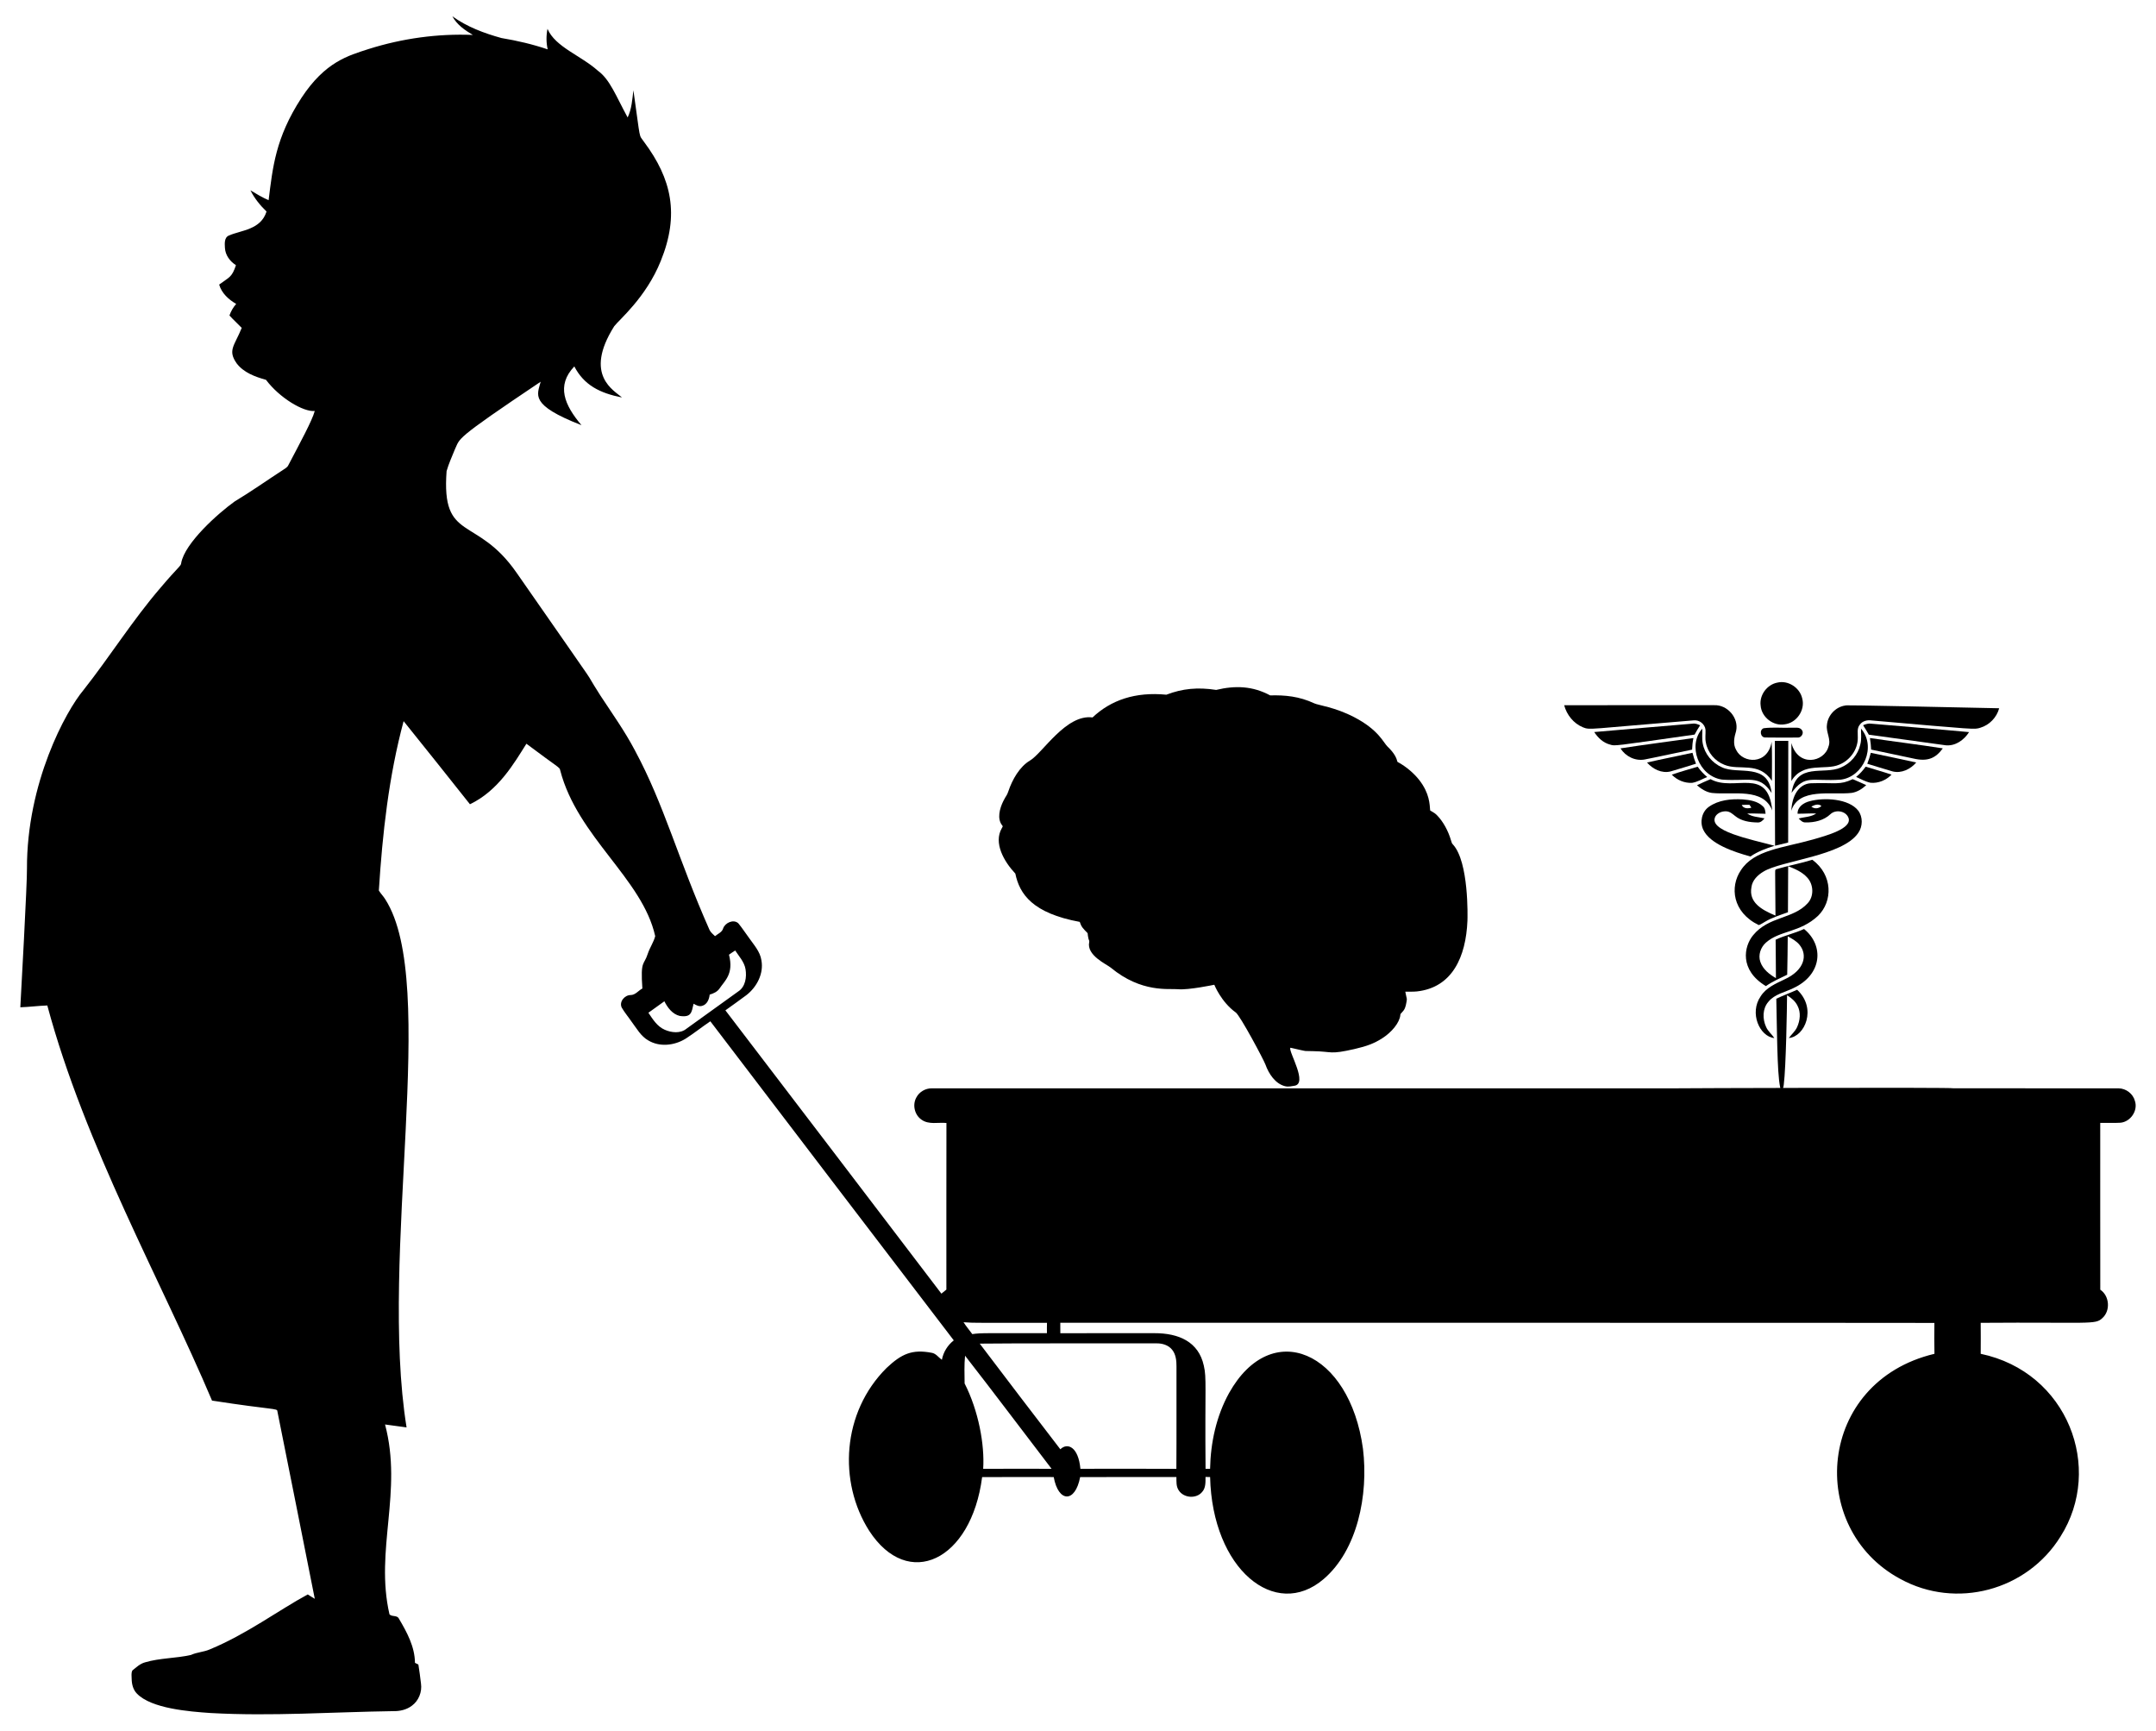 <?xml version="1.0" encoding="utf-8"?>

<!DOCTYPE svg PUBLIC "-//W3C//DTD SVG 1.1//EN" "http://www.w3.org/Graphics/SVG/1.1/DTD/svg11.dtd">
<svg version="1.1" id="Layer_1" xmlns="http://www.w3.org/2000/svg" xmlns:xlink="http://www.w3.org/1999/xlink" x="0px" y="0px"
	 viewBox="0 0 2031.764 1630.732" enable-background="new 0 0 2031.764 1630.732" xml:space="preserve">
<g>
	<path d="M1369.299,795.824c-1.115-1.224-1.134-1.262-1.955-4.101c-2.572-8.873-7.442-17.659-12.88-23.229
		c-2.094-2.15-2.562-2.329-6.711-4.813c-0.505-5.879-0.532-16.06-10.169-28.517c-4.635-5.99-12.086-12.695-20.657-17.275
		c-0.853-3.513-2.707-8.073-9.302-14.334c-3.995-3.796-8.325-15.763-31.458-27.775c-18.205-9.454-33.727-11.21-37.522-12.982
		c-14.431-6.747-27.828-7.891-41.657-7.532c-16.532-8.88-32.868-9.486-50.895-5.163c-17.4-2.673-31.659-1.326-46.971,4.504
		c-29.272-2.859-52.199,5.068-69.541,21.433c-25.022-3.329-47.126,33.669-58.932,40.599c-9.734,5.732-16.666,17.834-20.424,29.063
		c-1.436,4.296-1.761,3.274-4.711,9.137c-3.496,6.973-6.038,16.728-1.141,22.815c0.797,0.983,0.762,0.916-0.335,2.84
		c-7.875,13.723,1.94,31.165,12.786,42.681c4.005,19.454,16.384,37.347,60.71,45.51c1.475,4.705,3.05,6.16,7.419,10.643l0.275,2.399
		c0.562,4.786,1.63,4.126,1.217,6.063c-2.702,12.459,16.524,20.869,20.216,23.934c29.186,24.154,55.035,19.561,63.388,20.39
		c9.844,0.967,34.287-4.203,34.287-4.203s6.346,16.139,20.273,26.178c4.112,2.975,26.271,44.413,27.915,49.02
		c3.199,8.925,9.336,18.02,18.367,20.386c3.43,0.904,6.759-0.125,8.688-0.365c13.452-1.653-5.175-31.784-3.661-35.71
		c0.15-0.389,1.938,0.373,9.63,1.985c5.745,1.209,3.055,0.934,12.115,1.092c18.427,0.315,14.947,3.441,38.908-2.041
		c11.547-2.644,18.424-5.295,25.779-9.943c9.419-5.95,16.571-15.012,17.275-21.896c0.124-1.205,0.135-1.22,1.544-2.659
		c2.55-2.602,3.453-4.708,4.297-9.969c0.594-3.718,0.404-1.482-1.141-9.528c2.548-0.002,8.221,0.04,10.843-0.245
		c33.628-3.658,46.285-32.832,47.706-66.491C1383.037,863.818,1384.275,812.282,1369.299,795.824z"/>
	<g id="_x23_000000ff">
		<path d="M1675.018,643.195c10.183-2.409,21.216,4.893,23.378,15.055c2.914,10.861-5.334,22.937-16.485,24.249
			c-10.764,1.968-21.894-6.699-22.722-17.582C1657.834,654.991,1665.211,645.023,1675.018,643.195z"/>
		<path d="M1474.038,664.497c47.1-0.075,94.199-0.054,141.299-0.011c12.495-0.57,23.475,12.033,20.733,24.324
			c-1.742,5.764-3.205,12.291,0.043,17.84c6.21,12.79,29.783,14.483,33.464-7.742c0.559,12.291,0.172,24.614,0.237,36.916
			c-12.328-18.744-30.781-9.353-44.713-15.141c-8.914-3.43-15.904-11.592-17.539-21.055c-0.882-3.914-0.129-7.936-0.323-11.893
			c-0.462-5.43-5.904-9.667-11.291-8.947c-99.78,8.084-97.272,9.318-104.243,6.527
			C1482.942,681.714,1476.414,673.595,1474.038,664.497z"/>
		<path d="M1738.732,664.842c2.213-0.318-9.259-0.761,145.246,2.549c-2.301,8.646-9.205,15.818-17.797,18.356
			c-5.771,1.74-2.512,1.836-102.533-6.893c-4.108-0.613-8.635,0.538-11.076,4.108c-2.828,3.43-1.667,8.108-1.828,12.162
			c0.172,11.054-7.388,21.431-17.571,25.432c-13.025,5.664-34.032-3.046-45.024,15.356c0.108-11.925,0.054-23.84,0.011-35.766
			c6.341,23.209,31.003,18.054,34.938,3.409c2.742-6.85-2.409-13.463-1.441-20.378
			C1722.354,674.154,1729.764,666.164,1738.732,664.842z"/>
		<path d="M1502.352,689.8c30.862-2.764,61.756-5.248,92.629-7.904c2.538-0.473,4.904,0.548,7.172,1.549
			c-1.85,2.839-3.613,5.742-5.183,8.742c-77.618,11.056-75.015,10.828-79.553,9.452C1510.954,700.059,1505.9,695.231,1502.352,689.8
			z"/>
		<path d="M1755.722,683.348c2.495-1.032,5.14-1.893,7.882-1.409c30.658,2.688,61.359,5.043,92.006,7.914
			c-4.699,7.431-12.958,13.366-22.109,12.409c-24.131-3.247-48.229-6.753-72.37-9.979
			C1759.432,689.23,1757.593,686.273,1755.722,683.348z"/>
		<path d="M1662.039,686.198c8.699-1.14,17.614-0.118,26.389-0.505c3.183,0.258,7.366-0.914,9.56,2.118
			c2.398,2.882-0.452,7.592-4.065,7.172c-10.108,0.043-20.238,0.14-30.346-0.054C1658.92,695.016,1657.716,687.746,1662.039,686.198
			z"/>
		<path d="M1604.197,686.574c0.151,4.645-0.473,9.345,0.419,13.947c1.817,9.947,8.979,18.571,18.227,22.55
			c15.151,7.129,43.277-4.88,46.713,24.184c-11.647-17.88-21.446-10.732-46.82-12.657
			C1600.674,731.278,1590.09,702.268,1604.197,686.574z"/>
		<path d="M1753.786,686.574c14.722,16.965,2.346,45.33-18.99,48.068c-27.567,1.914-33.448-5.256-46.455,12.399
			c4.443-29.138,30.383-16.604,46.369-23.797c9.119-3.796,16.324-12.055,18.41-21.754
			C1754.443,696.618,1753.69,691.542,1753.786,686.574z"/>
		<path d="M1527.095,705.177c22.862-3.549,45.831-6.441,68.746-9.71c-0.763,3.592-1.097,7.248-1.247,10.904
			c-14.893,2.957-29.701,6.366-44.594,9.259C1541.01,717.35,1531.891,712.769,1527.095,705.177z"/>
		<path d="M1762.185,695.435c22.872,3.377,45.831,6.162,68.682,9.742c-6.759,9.213-14.102,12.704-27.604,9.592
			c-13.302-2.871-26.625-5.635-39.938-8.452C1763.153,702.672,1762.766,699.037,1762.185,695.435z"/>
		<path d="M1672.577,698.123c4.215-0.021,8.441-0.021,12.667,0.011c0.021,31.927-0.097,63.853-0.129,95.78
			c-4.097,1.043-8.216,2.022-12.323,3C1672.577,763.987,1672.545,731.05,1672.577,698.123z"/>
		<path d="M1552.129,718.522c14.227-3.312,28.582-6.033,42.841-9.183c0.871,3.506,1.946,6.947,3.291,10.302
			c-7.947,2.473-15.904,4.936-23.905,7.258C1566.033,729.007,1557.527,724.727,1552.129,718.522z"/>
		<path d="M1763.002,709.382c14.259,3.043,28.572,5.904,42.798,9.097c-5.334,6.301-13.915,10.495-22.227,8.42
			c-7.99-2.333-15.947-4.807-23.905-7.237C1761.002,716.307,1762.12,712.877,1763.002,709.382z"/>
		<path d="M1575.431,729.953c8.043-2.764,16.259-5.022,24.399-7.517c2.549,3.624,5.57,6.882,8.99,9.71
			c-4.656,1.925-9.108,4.645-14.13,5.506C1587.54,738.093,1580.378,735.082,1575.431,729.953z"/>
		<path d="M1749.152,732.093c3.441-2.785,6.452-6.054,9-9.667c8.119,2.527,16.324,4.785,24.389,7.506
			c-5.086,5.248-12.495,8.377-19.829,7.646C1757.916,736.577,1753.604,734.061,1749.152,732.093z"/>
		<path d="M1599.186,739.943c4.194-2.108,8.527-3.914,12.839-5.764c22.116,12.432,54.081-12.695,58.079,29.582
			c-8.333-21.926-37.224-14.48-56.831-16.571C1607.896,746.449,1603.229,743.406,1599.186,739.943z"/>
		<path d="M1745.915,734.19c4.28,1.828,8.57,3.635,12.786,5.624c-3.86,3.581-8.495,6.549-13.797,7.334
			c-18.966,2.156-49.934-5.284-56.842,16.85c1.078-18.963,10.498-25.659,18.517-25.937
			C1729.987,737.275,1733.688,740.038,1745.915,734.19z"/>
		<path d="M1610.38,760.267c9.151-6.506,20.915-7.613,31.819-7.011c6.721,0.527,14.151,1.634,19.162,6.57
			c2.032,1.753,2.215,4.506,2.463,6.979c-5.775-0.011-11.538-0.495-17.302-0.204c4.807,3.269,10.818,3.237,16.291,4.516
			c-1.645,2.108-3.742,4.151-6.667,3.871c-7.28-0.107-15.13-1.29-20.937-6.043c-2.43-1.893-4.882-4.194-8.119-4.43
			c-3.839-0.29-8.065,1.161-10.312,4.42c-8.33,14.049,32.893,21.831,55.552,28.034c-7.968,2.441-15.872,5.377-22.808,10.108
			c-15.67-4.375-38.134-11.811-44.422-25.238C1601.68,774.58,1603.702,764.977,1610.38,760.267 M1641.371,758.525
			c1.656,3.549,5.861,3.506,9.087,2.527c-0.441-0.667-1.333-2-1.774-2.678C1646.242,758.31,1643.801,758.342,1641.371,758.525z"/>
		<path d="M1705.31,754.987c13.728-3.77,36.96-2.459,45.799,8.807c4.527,6,4.377,14.893,0.097,20.991
			c-14.703,21.911-72.176,26.014-89.339,36.497c-5.42,3.215-10.581,8.183-11.355,14.743c-2.632,14.214,9.368,21.196,22.657,26.733
			c-0.151-13.248-0.14-26.496-0.312-39.734c0.215-1.398-0.613-3.828,1.473-4.108c11.087-3.258,22.528-5.323,33.583-8.775
			c19.5,14.403,19.283,39.275,5.344,52.831c-16.939,15.889-36.009,13.675-49.014,25.174c-5.022,4.387-7.581,11.753-5.344,18.195
			c2.387,6.979,8.495,11.786,14.689,15.334c-0.14-12.065-0.086-24.131-0.28-36.185c8.635-4.151,18.109-6.043,26.765-10.119
			c19.077,15.454,17.204,43.149-10.14,55.767c-7.968,3.936-17.678,5.592-23.496,12.883c-5.603,6.474-5.592,16.119-2.129,23.614
			c1.721,4.118,5.409,6.871,7.764,10.581c-13.999-1.587-23.661-23.727-12.936-39.304c5.076-8.162,14.227-12.087,22.55-16.055
			c18.845-8.573,22.104-23.033,14.001-32.69c-2.914-3.527-7.011-5.732-10.968-7.871c-0.14,12.055-0.183,24.12-0.505,36.174
			c-6.828,3.312-13.839,6.355-20.087,10.721c-25.19-15.213-20.699-37.469-12.054-47.917c14.658-17.99,37.762-15.099,51.412-30.152
			c6.205-6.613,5.613-17.861-0.505-24.324c-4.753-5.248-11.431-8.044-17.861-10.603c-0.075,14.474-0.097,28.937-0.204,43.411
			c-7.42,2.699-15.065,4.99-21.862,9.097c-1.85,1.022-3.581,2.333-5.602,3.011c-25.098-12.147-27.274-36.228-17.033-51.466
			c12.403-19.525,39.682-21.152,68.327-29.271c12.604-3.649,36.889-10.23,33.217-20.335c-2.409-6.516-12.065-8.151-16.98-3.473
			c-6.291,5.957-15.216,8-23.657,7.785c-2.721,0.129-4.538-2.011-6.312-3.699c5.506-1.516,11.7-1.344,16.549-4.721
			c-5.861-0.215-11.721,0.29-17.582,0.226C1693.804,760.278,1699.74,756.417,1705.31,754.987 M1706.977,760.02
			c2.785,2.441,6.914,2.043,9.484-0.538C1713.623,756.987,1709.859,758.525,1706.977,760.02z"/>
		<path d="M1673.943,941.106c6.431-3.108,13.151-5.527,19.646-8.484c18.935,17.749,7.131,44.233-7.828,45.487
			c2.516-3.463,5.968-6.258,7.764-10.226c2.86-6.258,3.721-13.904,0.409-20.173c-2.075-4.323-5.882-7.42-9.85-9.915
			c-0.06,10.947-0.957,67.428-3.097,84.274c-0.183,2.333-1.065,4.516-2.204,6.549
			C1674.974,1019.966,1674.875,986.608,1673.943,941.106z"/>
	</g>
	<path d="M2011.946,1037.558c-1.731-6.882-8.409-11.979-15.452-12.033c-51.939-0.086-103.867,0.054-155.795-0.065
		c0.005-0.945-259.952-0.086-260.403,0.043c-234.036,0.011-468.072-0.022-702.119,0.011c-5.99-0.097-11.882,3.291-14.646,8.646
		c-3.882,6.947-1.645,16.528,5,20.969c6.828,4.86,15.603,2.269,23.367,3.043c-0.129,52.326-0.021,104.652-0.054,156.978
		c-1.581,1.258-3.129,2.559-4.688,3.839c-67.735-89.081-135.675-178-203.561-266.963c6.635-4.796,13.356-9.463,19.894-14.399
		c9.742-7.613,16.356-20.206,14.044-32.755c-1.237-8.355-7.226-14.657-11.829-21.335c-3.387-4.506-6.388-9.302-10.011-13.603
		c-4.592-4.033-12.313-0.43-14.205,4.828c-0.989,3.731-4.99,5.097-7.689,7.377c-1.817-1.774-3.871-3.409-5.076-5.689
		c-29.906-67.357-42.717-118.046-70.381-169.322c-9.441-18.001-21.281-34.561-32.411-51.519
		c-22.399-35.128,13.418,17.039-78.973-115.717c-37.957-54.871-71.138-28.349-66.101-95.995c1.989-6.861,4.925-13.42,7.624-20.034
		c5.514-11.331-2.434-8.177,81.037-64.187c-3.085,12.397-11.068,21.703,38.454,40.97c-16.035-18.921-23.981-37.318-6.753-55.369
		c9.212,17.705,24.084,25.144,44.884,29.271c-6.96-6.469-36.554-20.709-7.323-67.079c4.142-5.704,29.984-26.904,43.874-61.477
		c17.87-43.912,10.212-77.472-15.635-112.168c-5.416-7.853-3.042,0.623-10.119-48.766c-1.043,8.656-1.591,17.657-5.43,25.636
		c-11.145-20.507-16.743-35.869-28.034-44.035c-15.971-14.335-40.185-22.342-47.487-39.465c-1.28,6.377-1.258,12.969,0.172,19.324
		c-14.173-4.807-28.787-8.216-43.53-10.667c-16.302-4.495-32.475-10.517-46.282-20.485c4.215,7.914,11.764,13.119,19.292,17.56
		c-33.185-1.366-66.531,3.269-98.189,13.259C328.239,52.42,306.486,58.079,284,92.338c-24.506,37.696-27.012,65.712-30.873,96.296
		c-5.99-2.559-11.549-5.957-17.119-9.28c3.764,7.517,9.119,14.141,15.162,19.958c-5.427,17.256-23.62,17.501-35.4,22.582
		c-4.613,1.903-4.022,7.71-3.796,11.786c0.409,6.807,4.764,12.646,10.388,16.195c-3.904,11.793-6.384,11.192-15.818,18.281
		c2.301,8.14,8.936,14.119,16.033,18.227c-2.807,3.183-4.957,6.871-6.334,10.893c3.656,4.086,7.785,7.71,11.56,11.689
		c-6.807,16.888-13.525,20.992-4.742,33.475c6.646,8.721,17.431,12.624,27.615,15.474c12.689,16.951,35.181,30.422,45.949,29.367
		c-2.537,9.247-13.59,29.519-24.851,50.96c-0.946,2.204-3.194,3.269-5.054,4.559c-15.216,9.872-30.023,20.388-45.573,29.722
		c-15.872,11.366-47.122,39.353-50.379,58.004c-0.122,2.868-2.621,3.339-19.7,23.55c-26.227,30.507-47.573,64.735-72.478,96.275
		c-16.499,19.635-53.455,87.272-53.186,168.333c0.325,10.842-5.863,123.889-6.258,130.47c8.506-0.269,16.937-1.409,25.432-1.71
		c35.531,132.304,107.953,260.525,155.225,372.324c58.15,9.018,61.56,7.089,61.595,10.087
		c11.689,58.907,23.679,117.76,35.249,176.688c-2.269-1.291-4.43-2.742-6.635-4.119c-27.494,14.863-57.378,37.365-92.447,51.853
		c-5.656,2.441-11.979,2.57-17.582,5.151c-14.259,3.28-29.206,2.807-43.293,6.979c-4.689,1.269-8.28,4.667-11.936,7.656
		c-1.28,2.484-0.656,5.42-0.667,8.119c0.108,4.871,1.355,10,4.861,13.603c13.544,14.269,49.837,17.041,69.477,18.377
		c57.369,3.215,114.76-0.946,172.129-1.774c6.205,0.161,12.614-1.312,17.614-5.119c6.388-4.678,9.699-12.99,8.57-20.786
		c-0.785-6.011-1.419-12.044-2.462-18.012c-1.075-0.548-2.151-1.075-3.215-1.581c-0.129-15.205-7.624-28.948-15.162-41.68
		c-1.613-3.484-6.732-1.516-8.872-4.076c-13.922-60.759,12.666-115.366-4.162-178.86c6.753,0.957,13.517,1.893,20.281,2.753
		c-26.265-162.88,30.669-418.278-19.991-497.493c-1.785-3-4.366-5.42-6.129-8.398c3.387-53.691,9.345-107.534,23.335-159.601
		c20.937,26.012,41.766,52.132,62.509,78.306c26.825-12.781,41.671-38.714,53.208-57.025c30.668,23.068,31.342,21.987,31.841,25.002
		c16.346,63.007,77.467,102.055,89.543,156.311c-1.473,5.71-5.022,10.689-6.904,16.291c-3.712,11.822-7.107,5.634-5.194,33.034
		c-3.764,1.946-6.592,6.172-11.13,6.172c-5.635,0.043-10.979,6.377-8.302,11.861c2.731,4.667,6.269,8.818,9.312,13.291
		c4.753,6.28,8.667,13.678,15.786,17.657c10.657,6.366,24.485,4.764,34.809-1.527c8.108-5.151,15.603-11.205,23.582-16.56
		c76.446,100.243,152.784,200.561,229.401,300.664c-5.818,4.57-9.829,11.022-11.216,18.313c-3.183-2.226-5.538-5.968-9.614-6.613
		c-18.342-3.485-28.281,0.905-42.487,14.28c-42.102,41.834-45.671,107.372-16.485,153.311
		c36.724,56.716,96.325,28.346,106.523-50.444c22.485-0.151,44.981-0.054,67.467-0.043c4.333,24.038,20.197,24.673,24.905,0.032
		c30.238-0.14,60.477,0,90.715-0.075c0.054,4.215-0.323,8.839,2.161,12.528c4.624,7.334,16.592,8.302,22.13,1.505
		c3.452-3.839,3.119-9.291,3.129-14.076c1.43,0.011,2.882,0.032,4.334,0.075c2.027,86.811,61.316,135.257,106.996,96.124
		c31.701-27.094,42.395-79.008,37.056-122.771c-12.517-92.009-86.257-123.967-126.234-52.433
		c-11.969,21.711-17.367,46.627-17.84,71.295c-1.441-0.021-2.86-0.011-4.269,0.021c-0.668-77.603,1.115-85.497-1.635-97.178
		c-4.902-22.542-23.596-30.692-46.67-30.625c-29.518,0.032-59.036-0.075-88.554,0.054c-0.054-3.291-0.043-6.581-0.032-9.85
		c272.75,0.055,736.056-0.083,823.739,0.129c-0.097,9.699-0.204,19.41,0.054,29.109c-111.047,26.466-120.808,164.495-32.239,212.11
		c52.729,28.93,119.433,10.97,150.988-39.873c41.036-64.578,6.734-155.143-75.166-172.237c0.054-9.742,0.086-19.474-0.011-29.195
		c103.179-0.759,107.924,1.991,114.556-4.366c7.925-6.925,6.882-21.023-1.86-26.84c-0.108-52.39-0.011-104.781-0.043-157.171
		c6.377-0.15,12.786,0.226,19.173-0.183C2007.763,1056.979,2014.892,1046.602,2011.946,1037.558z M646.947,969.318
		c-5.699,4.732-14.119,3.828-20.496,1.011c-7.108-3.043-11.28-9.872-15.42-16.023c4.99-3.635,9.99-7.269,15.055-10.807
		c3.032,6.033,7.592,12.141,14.496,13.807c10.993,1.593,11.101-3.267,13.044-11.517c2.462,1.398,5.291,2.99,8.205,1.968
		c4.538-1.301,6.516-6.237,6.936-10.538c3.484-1.032,7.086-2.581,9.237-5.678c4.857-7.343,13.687-13.659,8.968-31.948
		c1.925-1.344,3.85-2.71,5.85-3.946c3.667,5.624,8.624,10.786,9.753,17.679c1.194,7.345-0.075,16.474-6.807,20.862
		C679.487,945.875,663.185,957.554,646.947,969.318z M986.656,1246.464c-0.107,3.248-0.086,6.495-0.043,9.753
		c-57.359,0.15-61.574-0.411-70.349,0.892c-2.678-3.785-5.785-7.248-8.237-11.183
		C918.82,1246.811,923.051,1246.328,986.656,1246.464z M926.524,1384.064c1.478-22.716-4.39-54.787-17.496-80.446
		c-0.054-8.71-0.462-17.474,0.43-26.152c27.496,35.26,54.315,71.069,81.521,106.566
		C969.494,1383.989,948.009,1383.913,926.524,1384.064z M1089.964,1265.831c5.377-0.075,11.162,1.645,14.625,6
		c3.527,4.387,4.14,10.259,4.097,15.7c-0.086,32.185,0.129,64.37-0.108,96.554c-30.142-0.194-60.294-0.086-90.425-0.054
		c-1.921-20.735-12.183-24.982-18.915-18.388c-25.453-33.077-50.756-66.284-75.951-99.555
		C938.928,1265.724,1082.262,1265.822,1089.964,1265.831z"/>
</g>
<g id="Brain_Silhouette">
</g>
</svg>
